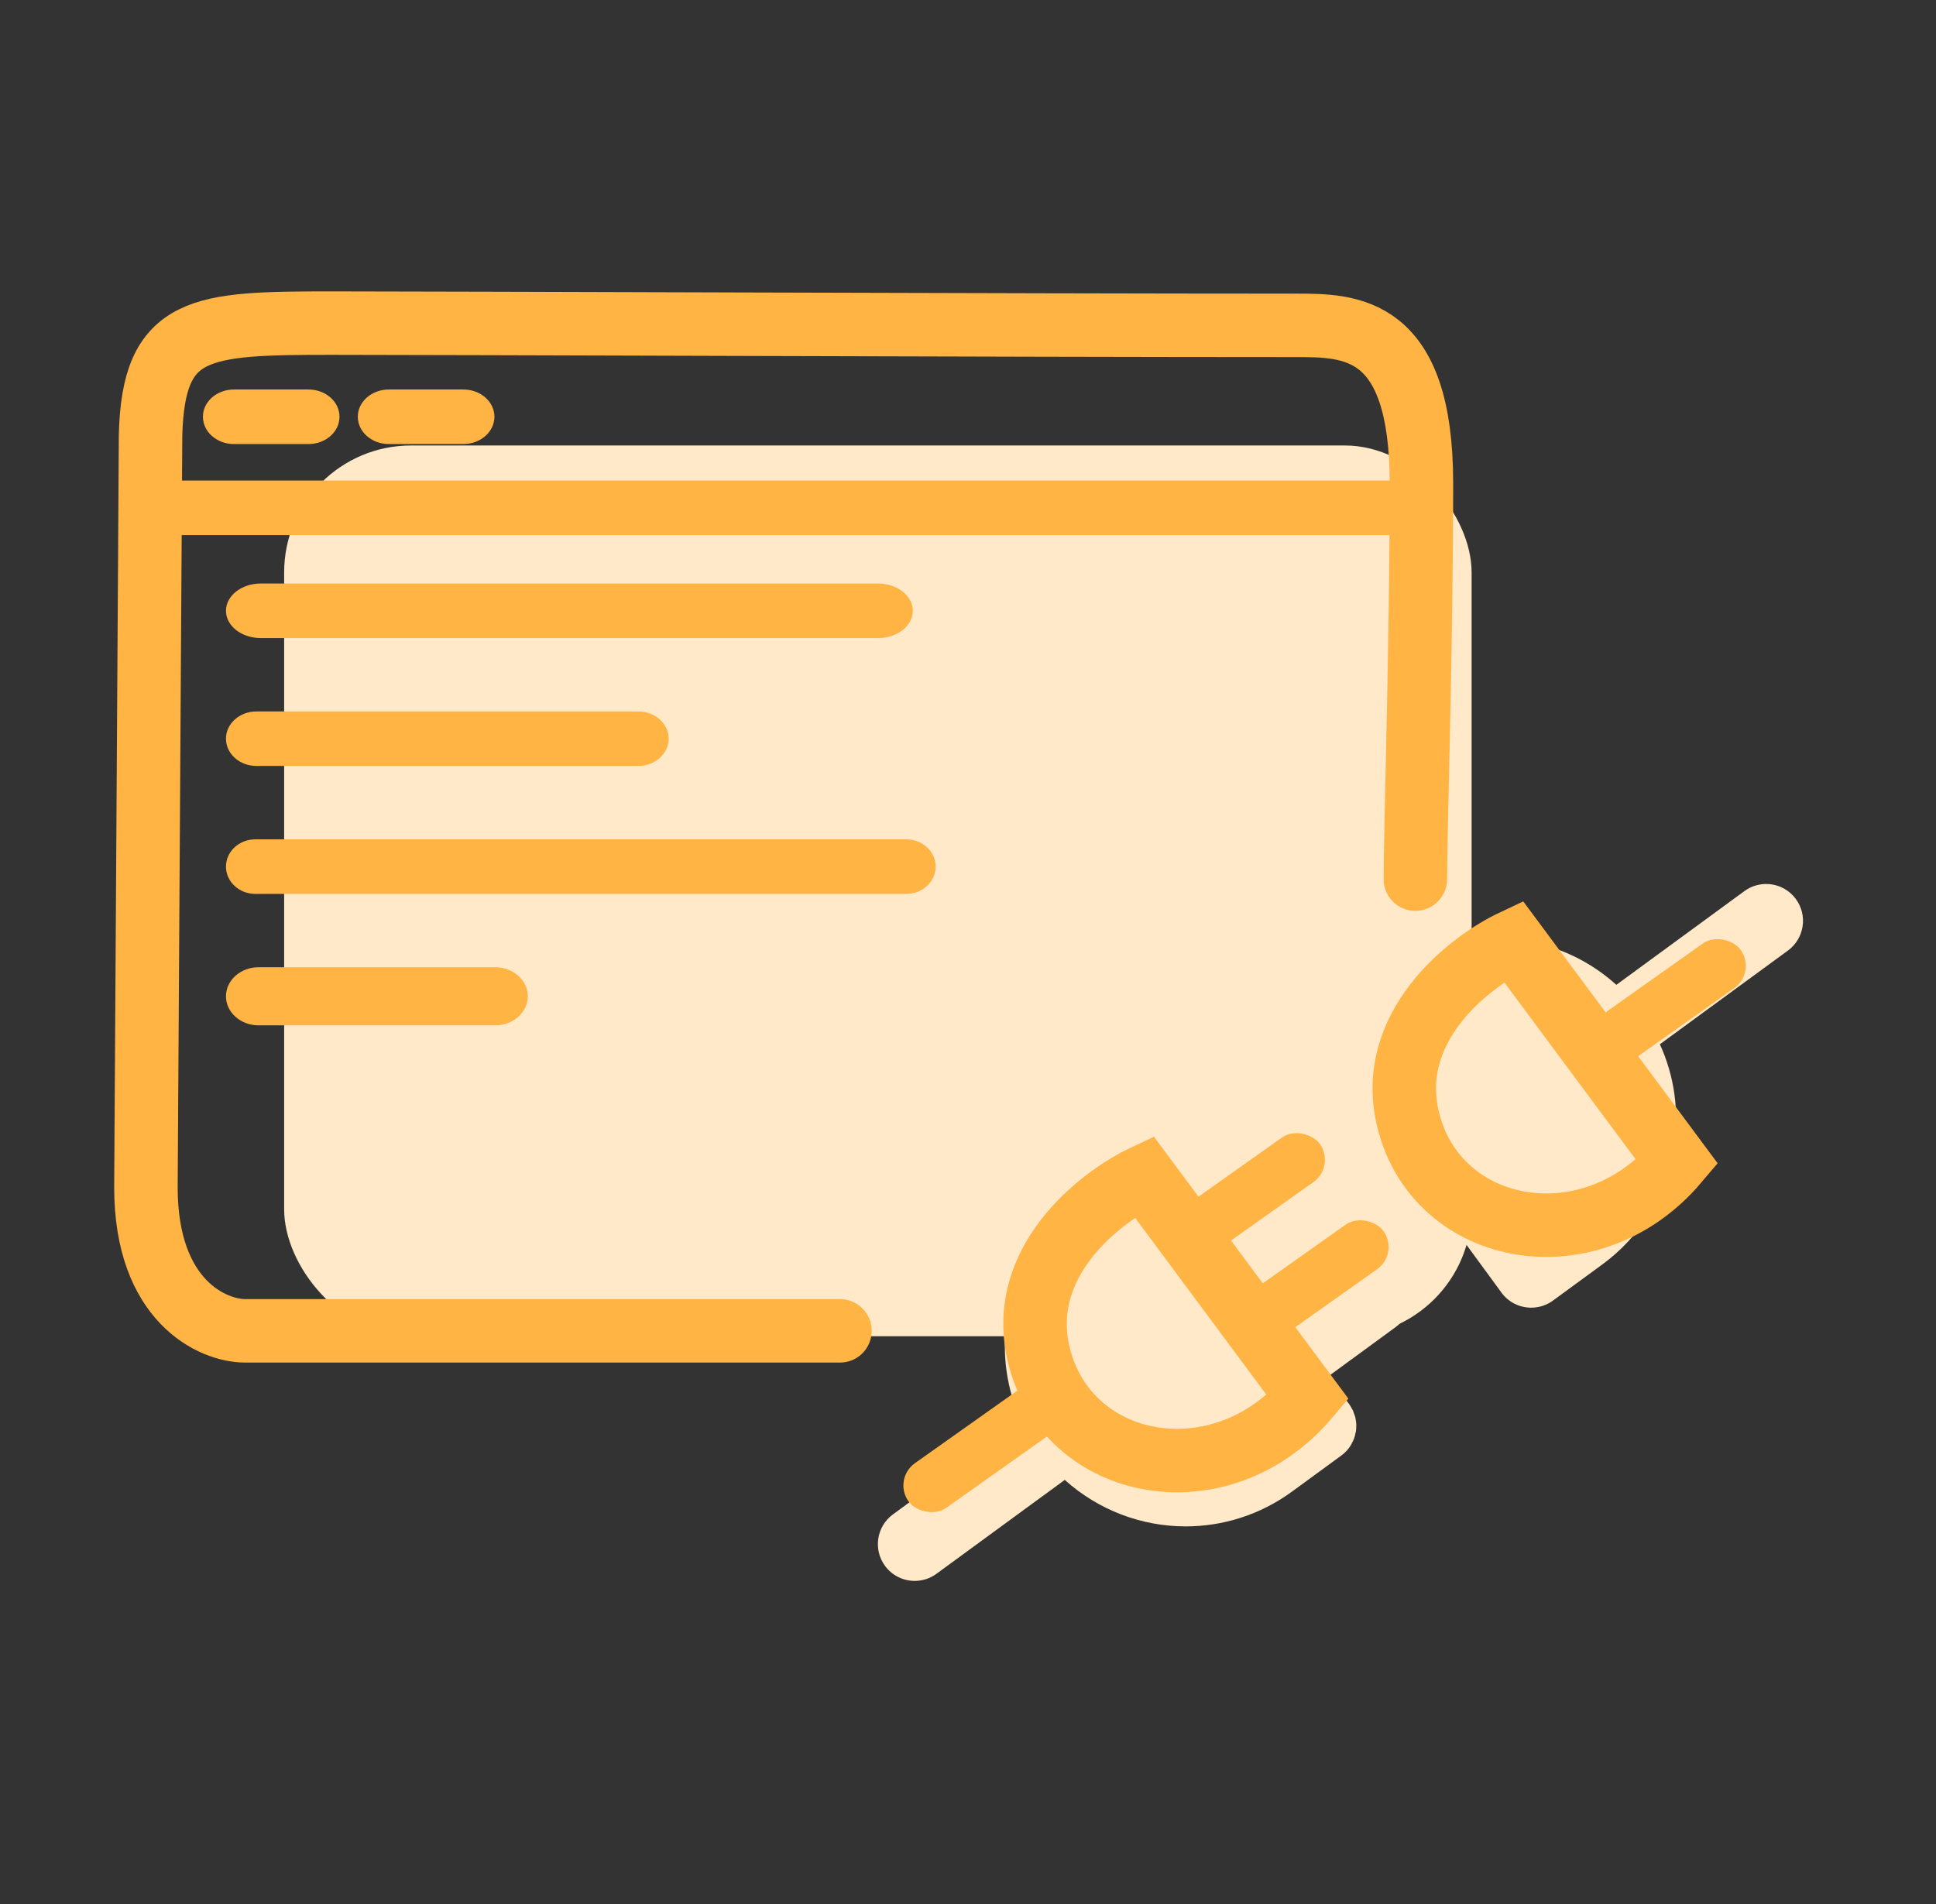<?xml version="1.0" encoding="UTF-8"?>
<svg xmlns="http://www.w3.org/2000/svg" width="61" height="60" viewBox="0 0 61 60" fill="none">
  <rect x="0" y="0" width="61" height="60" fill="#333333" stroke="none"/>
  <path d="M42.603 39.947L40.492 41.491L39.179 39.697L41.29 38.152C41.807 37.774 41.92 37.048 41.541 36.531C41.164 36.013 40.435 35.9 39.919 36.28L37.808 37.824L37.164 36.943C37.163 36.942 37.162 36.941 37.162 36.939C37.127 36.892 37.087 36.853 37.048 36.812C36.678 36.438 36.099 36.36 35.642 36.63C35.608 36.649 35.573 36.665 35.54 36.689L33.99 37.825C32.763 38.722 31.96 40.042 31.728 41.545C31.556 42.657 31.714 43.768 32.172 44.768L28.135 47.722C27.619 48.1 27.506 48.827 27.884 49.343C28.111 49.654 28.464 49.818 28.821 49.818C29.059 49.818 29.299 49.746 29.506 49.594L33.549 46.635C34.611 47.592 35.975 48.1 37.357 48.1C38.523 48.1 39.698 47.743 40.708 47.004L42.259 45.87C42.389 45.776 42.494 45.659 42.57 45.53C42.582 45.511 42.588 45.49 42.598 45.471C42.623 45.424 42.648 45.378 42.666 45.327C42.685 45.276 42.696 45.222 42.706 45.169C42.711 45.15 42.719 45.132 42.722 45.112C42.732 45.047 42.734 44.981 42.734 44.916C42.734 44.906 42.736 44.899 42.735 44.89C42.733 44.824 42.722 44.759 42.709 44.694C42.707 44.685 42.707 44.677 42.705 44.668C42.694 44.622 42.675 44.578 42.658 44.533C42.648 44.506 42.642 44.479 42.631 44.452C42.622 44.434 42.609 44.417 42.6 44.399C42.573 44.349 42.547 44.298 42.512 44.25L42.511 44.249L41.864 43.364L43.974 41.82C44.492 41.442 44.603 40.715 44.225 40.199C43.846 39.68 43.119 39.567 42.603 39.947ZM36.834 45.741C35.946 45.604 35.164 45.129 34.633 44.404C34.101 43.678 33.884 42.789 34.021 41.901C34.159 41.012 34.634 40.23 35.361 39.699L35.976 39.249L36.621 40.131L36.622 40.132L36.622 40.133L39.952 44.683L39.338 45.132C38.612 45.661 37.726 45.881 36.834 45.741Z" fill="#FFE9C9"></path>
  <path d="M56.585 28.331C56.206 27.814 55.48 27.702 54.964 28.08L50.928 31.035C50.113 30.297 49.102 29.811 47.99 29.639C46.488 29.405 44.987 29.773 43.761 30.671L42.211 31.807C41.693 32.185 41.582 32.911 41.96 33.428L47.305 40.728C47.306 40.729 47.306 40.732 47.308 40.733C47.535 41.044 47.888 41.208 48.245 41.208C48.484 41.208 48.723 41.136 48.93 40.985L50.481 39.85C51.708 38.953 52.511 37.632 52.743 36.13C52.915 35.018 52.757 33.907 52.3 32.907L56.336 29.953C56.852 29.574 56.964 28.848 56.585 28.331ZM50.449 35.775C50.311 36.664 49.836 37.445 49.11 37.976L48.495 38.426L44.517 32.994L45.132 32.544C45.858 32.013 46.743 31.794 47.635 31.934C48.524 32.071 49.305 32.546 49.837 33.272C50.369 33.997 50.586 34.886 50.449 35.775Z" fill="#FFE9C9"></path>
  <ellipse cx="47.683" cy="34.68" rx="3.699" ry="3.847" fill="#FFE9C9"></ellipse>
  <ellipse cx="36.578" cy="42.936" rx="3.699" ry="3.847" fill="#FFE9C9"></ellipse>
  <rect x="8.953" y="14.038" width="37.415" height="28.07" rx="4" fill="#FFE9C9"></rect>
  <path d="M7.372 13.993H9.719C10.259 13.993 10.697 13.608 10.697 13.133C10.697 12.658 10.259 12.274 9.719 12.274H7.372C6.831 12.274 6.394 12.658 6.394 13.133C6.394 13.608 6.832 13.993 7.372 13.993Z" fill="#FFB444"></path>
  <path d="M12.252 13.993H14.599C15.14 13.993 15.578 13.608 15.578 13.133C15.578 12.658 15.14 12.274 14.599 12.274H12.252C11.712 12.274 11.274 12.658 11.274 13.133C11.274 13.608 11.712 13.993 12.252 13.993Z" fill="#FFB444"></path>
  <path d="M8.216 20.107H27.665C28.27 20.107 28.761 19.723 28.761 19.248C28.761 18.773 28.27 18.388 27.665 18.388H8.216C7.61 18.388 7.12 18.773 7.12 19.248C7.12 19.723 7.611 20.107 8.216 20.107Z" fill="#FFB444"></path>
  <path d="M8.08 24.137H20.108C20.638 24.137 21.068 23.753 21.068 23.278C21.068 22.803 20.638 22.419 20.108 22.419H8.08C7.55 22.419 7.12 22.803 7.12 23.278C7.12 23.753 7.55 24.137 8.08 24.137Z" fill="#FFB444"></path>
  <path d="M29.481 27.309C29.481 26.834 29.067 26.45 28.556 26.45H8.045C7.534 26.45 7.12 26.834 7.12 27.309C7.12 27.784 7.534 28.169 8.045 28.169H28.556C29.067 28.169 29.481 27.784 29.481 27.309Z" fill="#FFB444"></path>
  <path d="M8.148 30.48C7.58 30.48 7.12 30.89 7.12 31.395C7.12 31.901 7.58 32.311 8.148 32.311H15.603C16.17 32.311 16.63 31.901 16.63 31.395C16.63 30.89 16.17 30.48 15.603 30.48H8.148Z" fill="#FFB444"></path>
  <path d="M26.466 41.938H7.724C6.702 41.938 4.598 41.005 4.598 37.42L4.744 13.707C4.834 10.253 6.296 10.182 10.464 10.182C14.128 10.182 32.034 10.253 40.822 10.253C42.549 10.253 44.787 10.251 44.787 15.234C44.787 20.307 44.596 26.157 44.596 27.704" stroke="#FFB444" stroke-width="2" stroke-linecap="round"></path>
  <rect x="5.29" y="16.862" width="1.719" height="38.727" transform="rotate(-90 5.29 16.862)" fill="#FFB444"></rect>
  <path d="M36.045 37.075L41.209 44.034C38.483 47.258 33.657 46.388 32.739 42.726C32.004 39.797 34.636 37.739 36.045 37.075Z" stroke="#FFB444" stroke-width="2"></path>
  <rect x="36.391" y="38.682" width="5.76" height="1.719" rx="0.859" transform="rotate(-35.322 36.391 38.682)" fill="#FFB444"></rect>
  <rect x="38.398" y="41.427" width="5.76" height="1.719" rx="0.859" transform="rotate(-35.322 38.398 41.427)" fill="#FFB444"></rect>
  <path d="M47.68 29.659L52.844 36.617C50.118 39.841 45.292 38.971 44.374 35.309C43.639 32.38 46.272 30.322 47.68 29.659Z" stroke="#FFB444" stroke-width="2"></path>
  <rect x="49.652" y="32.567" width="5.76" height="1.719" rx="0.859" transform="rotate(-35.322 49.652 32.567)" fill="#FFB444"></rect>
  <rect x="28.126" y="46.606" width="5.76" height="1.719" rx="0.859" transform="rotate(-35.322 28.126 46.606)" fill="#FFB444"></rect>
</svg>
